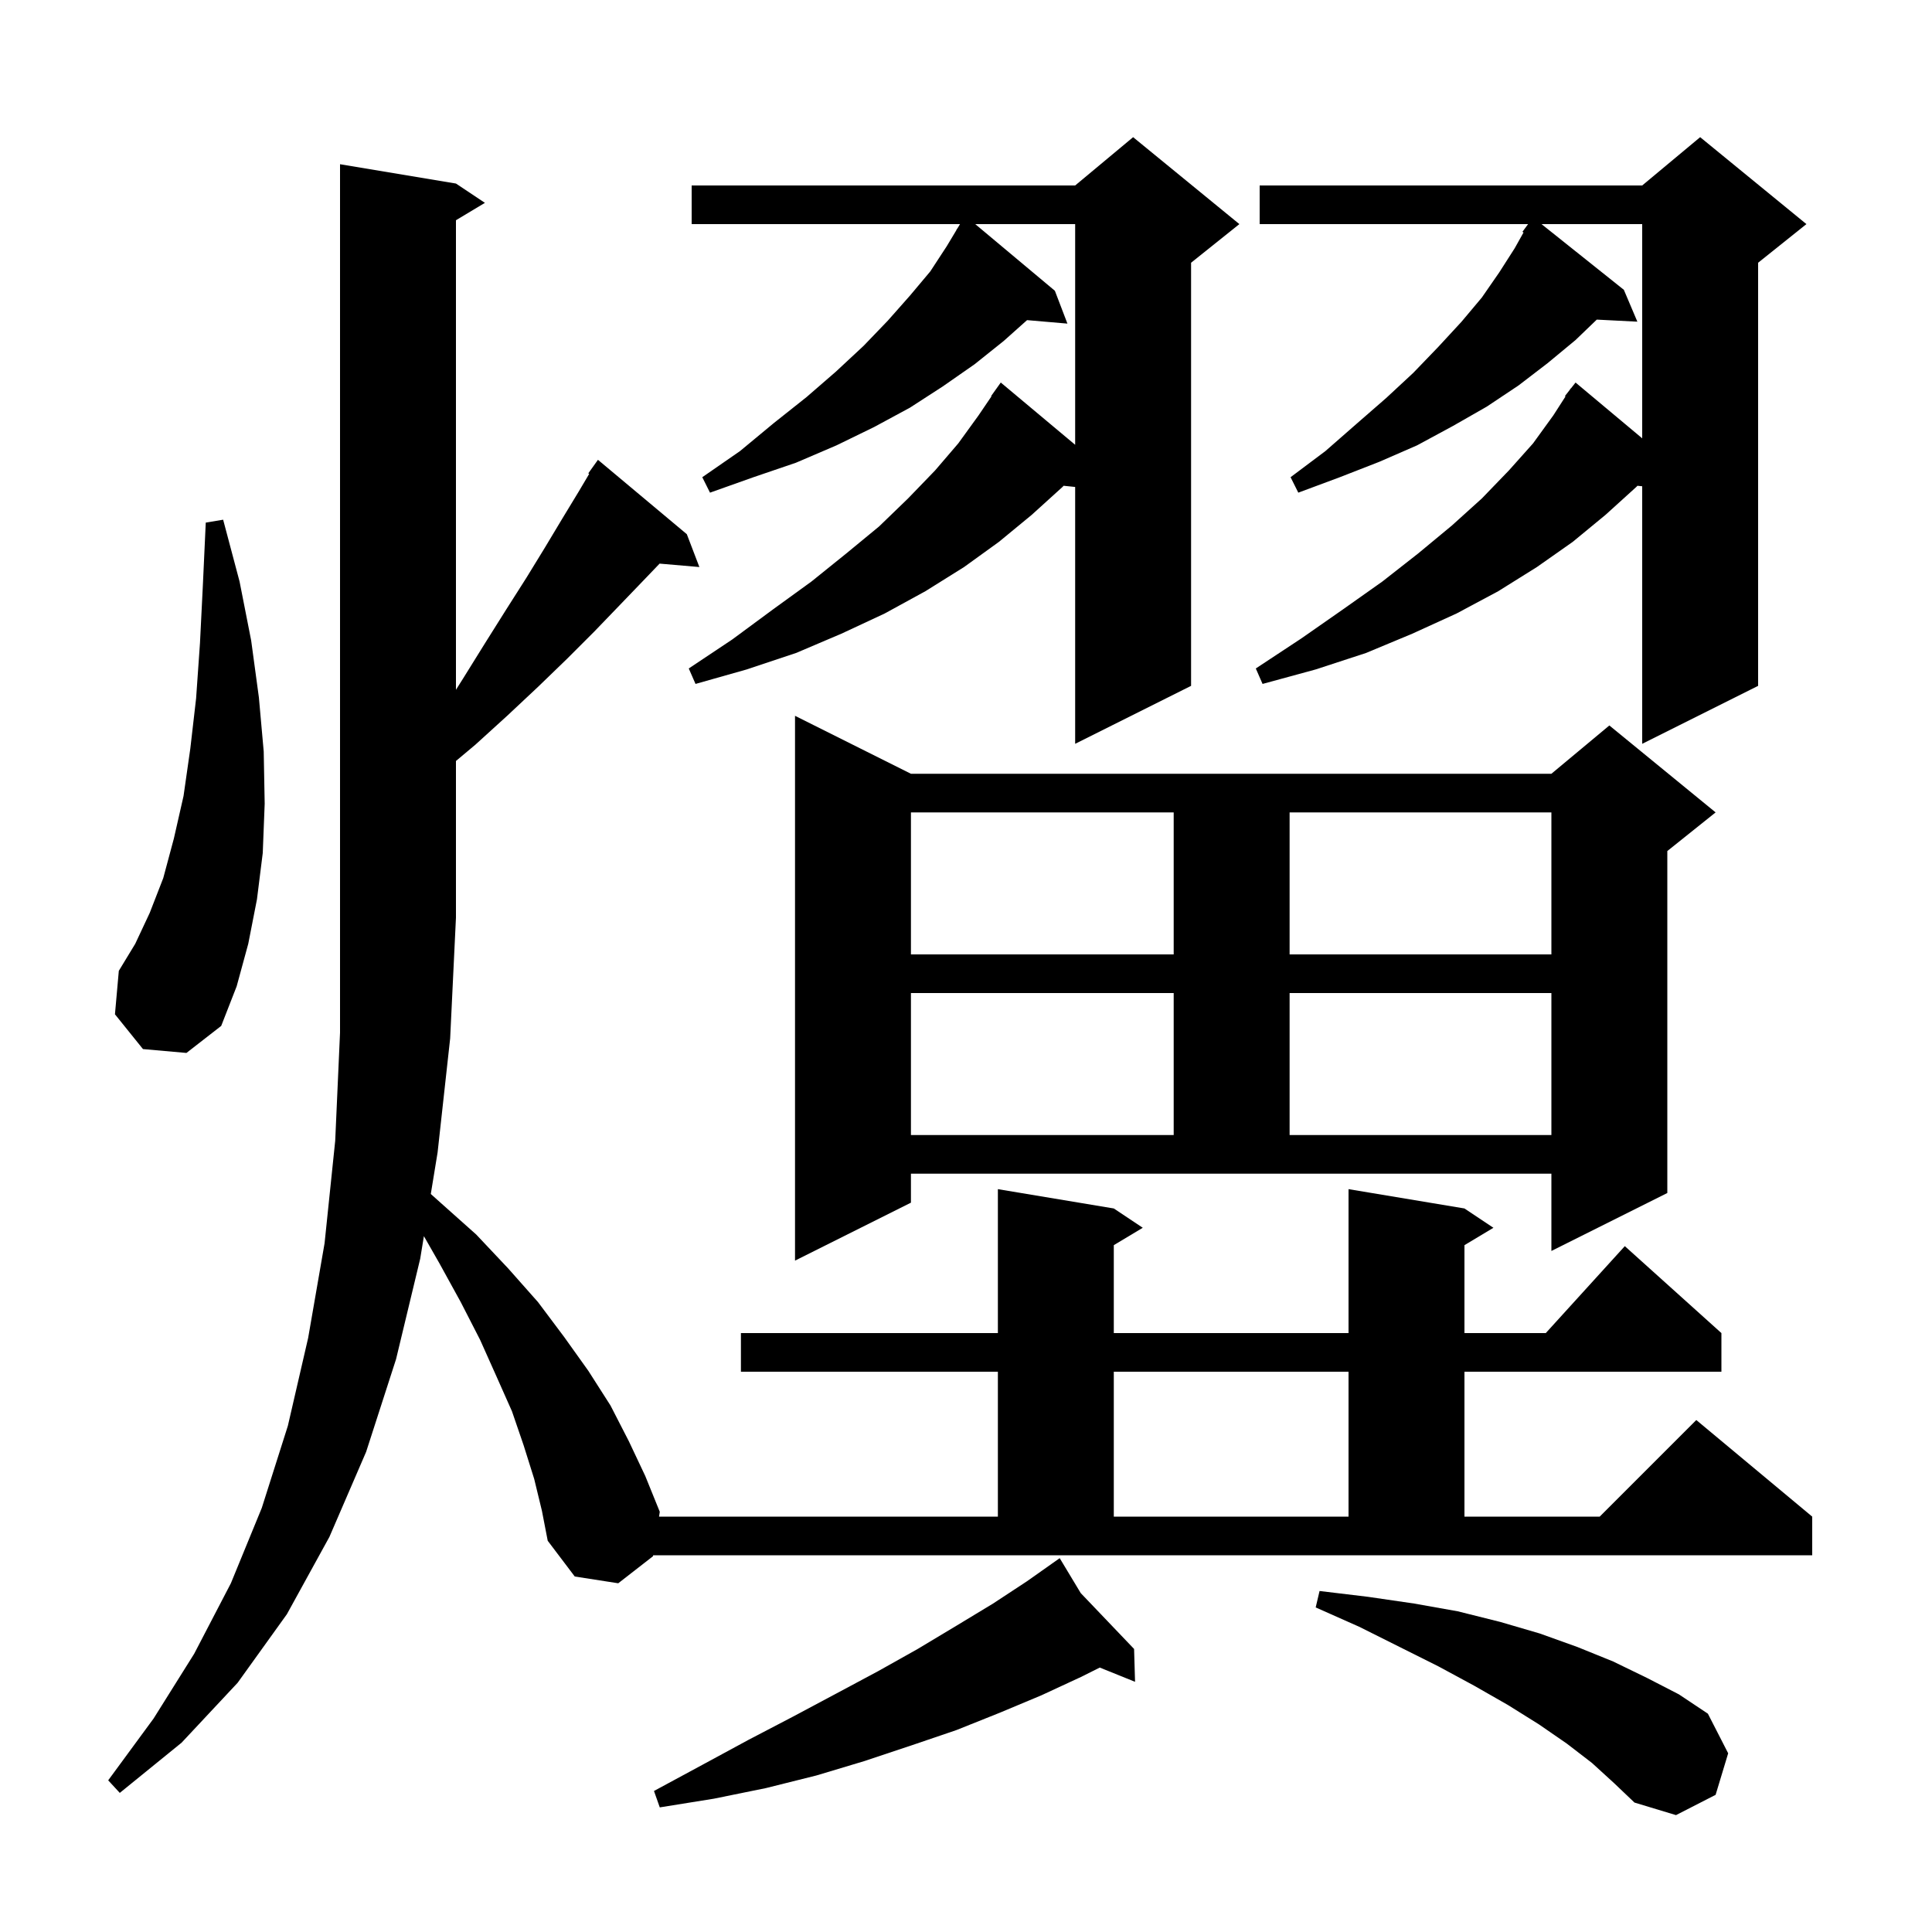 <svg xmlns="http://www.w3.org/2000/svg" xmlns:xlink="http://www.w3.org/1999/xlink" version="1.1" baseProfile="full" viewBox="0 0 200 200" width="200" height="200"><g fill="currentColor"><path d="M 164.8 182.5 L 162.2 180.5 L 159.3 178.5 L 156.1 176.5 L 152.6 174.5 L 148.9 172.5 L 140.7 168.4 L 136.2 166.4 L 136.6 164.7 L 141.6 165.3 L 146.4 166.0 L 150.9 166.8 L 155.3 167.9 L 159.4 169.1 L 163.3 170.5 L 167.0 172.0 L 170.5 173.7 L 173.8 175.4 L 176.8 177.4 L 178.9 181.5 L 177.6 185.8 L 173.5 187.9 L 169.2 186.6 L 167.1 184.6 Z M 111.878 164.918 L 117.4 170.7 L 117.5 174.1 L 113.848 172.626 L 111.9 173.6 L 107.8 175.5 L 103.5 177.3 L 99.0 179.1 L 94.3 180.7 L 89.5 182.3 L 84.5 183.8 L 79.3 185.1 L 73.9 186.2 L 68.3 187.1 L 67.7 185.4 L 72.7 182.7 L 77.5 180.1 L 82.1 177.7 L 86.6 175.3 L 90.9 173.0 L 95.0 170.7 L 99.0 168.3 L 102.8 166.0 L 106.3 163.7 L 108.931 161.843 L 108.9 161.8 L 108.937 161.839 L 109.7 161.3 Z M 67.6 161.1 L 64.0 163.9 L 59.5 163.2 L 56.7 159.5 L 56.1 156.4 L 55.3 153.1 L 54.2 149.6 L 53.0 146.1 L 51.4 142.5 L 49.7 138.7 L 47.7 134.8 L 45.5 130.8 L 43.882 127.968 L 43.5 130.3 L 41.0 140.7 L 37.9 150.3 L 34.1 159.1 L 29.7 167.1 L 24.6 174.2 L 18.8 180.4 L 12.4 185.6 L 11.2 184.3 L 15.9 177.9 L 20.1 171.2 L 23.9 163.9 L 27.1 156.1 L 29.8 147.6 L 31.9 138.5 L 33.6 128.7 L 34.7 118.1 L 35.2 106.9 L 35.2 17.0 L 47.2 19.0 L 50.2 21.0 L 47.2 22.8 L 47.2 71.408 L 47.9 70.3 L 50.2 66.6 L 52.4 63.1 L 54.5 59.8 L 56.4 56.7 L 58.2 53.7 L 59.9 50.9 L 60.992 49.057 L 60.9 49.0 L 61.9 47.6 L 71.1 55.3 L 72.4 58.7 L 68.282 58.345 L 66.6 60.1 L 64.1 62.7 L 61.5 65.4 L 58.7 68.2 L 55.7 71.1 L 52.5 74.1 L 49.2 77.1 L 47.2 78.776 L 47.2 95.0 L 46.6 107.5 L 45.3 119.3 L 44.596 123.602 L 45.6 124.5 L 49.3 127.8 L 52.6 131.3 L 55.7 134.8 L 58.4 138.4 L 60.9 141.9 L 63.2 145.5 L 65.1 149.2 L 66.8 152.8 L 68.3 156.5 L 68.224 157.0 L 103.3 157.0 L 103.3 142.0 L 76.7 142.0 L 76.7 138.0 L 103.3 138.0 L 103.3 123.1 L 115.3 125.1 L 118.3 127.1 L 115.3 128.9 L 115.3 138.0 L 139.6 138.0 L 139.6 123.1 L 151.6 125.1 L 154.6 127.1 L 151.6 128.9 L 151.6 138.0 L 160.018 138.0 L 168.2 129.0 L 178.2 138.0 L 178.2 142.0 L 151.6 142.0 L 151.6 157.0 L 165.6 157.0 L 175.6 147.0 L 187.6 157.0 L 187.6 161.0 L 67.615 161.0 Z M 115.3 142.0 L 115.3 157.0 L 139.6 157.0 L 139.6 142.0 Z M 94.3 124.5 L 82.3 130.5 L 82.3 74.1 L 94.3 80.1 L 160.6 80.1 L 166.6 75.1 L 177.6 84.1 L 172.6 88.1 L 172.6 123.5 L 160.6 129.5 L 160.6 121.5 L 94.3 121.5 Z M 94.3 102.8 L 94.3 117.5 L 121.5 117.5 L 121.5 102.8 Z M 133.5 102.8 L 133.5 117.5 L 160.6 117.5 L 160.6 102.8 Z M 14.8 108.6 L 11.9 105.0 L 12.3 100.5 L 14.0 97.7 L 15.5 94.5 L 16.9 90.9 L 18.0 86.8 L 19.0 82.4 L 19.7 77.5 L 20.3 72.3 L 20.7 66.6 L 21.0 60.6 L 21.3 54.1 L 23.1 53.8 L 24.8 60.2 L 26.0 66.3 L 26.8 72.2 L 27.3 77.8 L 27.4 83.2 L 27.2 88.3 L 26.6 93.1 L 25.7 97.7 L 24.5 102.1 L 22.9 106.2 L 19.3 109.0 Z M 94.3 84.1 L 94.3 98.8 L 121.5 98.8 L 121.5 84.1 Z M 133.5 84.1 L 133.5 98.8 L 160.6 98.8 L 160.6 84.1 Z M 128.3 23.2 L 123.3 27.2 L 123.3 71.0 L 111.3 77.0 L 111.3 50.41 L 110.103 50.286 L 110.0 50.4 L 106.8 53.3 L 103.4 56.1 L 99.8 58.7 L 95.8 61.2 L 91.6 63.5 L 87.1 65.6 L 82.4 67.6 L 77.3 69.3 L 72.0 70.8 L 71.3 69.2 L 75.8 66.2 L 80.0 63.1 L 84.0 60.2 L 87.6 57.3 L 91.0 54.5 L 94.0 51.6 L 96.8 48.7 L 99.2 45.9 L 101.3 43.0 L 102.64 41.025 L 102.6 41.0 L 103.6 39.6 L 111.3 46.045 L 111.3 23.2 L 100.956 23.2 L 109.2 30.1 L 110.5 33.5 L 106.32 33.14 L 103.9 35.3 L 100.9 37.7 L 97.6 40.0 L 94.2 42.2 L 90.5 44.2 L 86.6 46.1 L 82.4 47.9 L 78.0 49.4 L 73.5 51.0 L 72.7 49.4 L 76.6 46.7 L 80.1 43.8 L 83.5 41.1 L 86.5 38.5 L 89.4 35.8 L 91.9 33.2 L 94.2 30.6 L 96.3 28.1 L 98.0 25.5 L 99.015 23.809 L 99.0 23.8 L 99.125 23.625 L 99.38 23.2 L 71.6 23.2 L 71.6 19.2 L 111.3 19.2 L 117.3 14.2 Z M 187.0 23.2 L 182.0 27.2 L 182.0 71.0 L 170.0 77.0 L 170.0 50.338 L 169.506 50.287 L 169.4 50.4 L 166.2 53.3 L 162.8 56.1 L 159.1 58.7 L 155.1 61.2 L 150.8 63.5 L 146.2 65.6 L 141.4 67.6 L 136.2 69.3 L 130.7 70.8 L 130.0 69.2 L 134.7 66.1 L 139.0 63.1 L 143.1 60.2 L 146.8 57.3 L 150.3 54.4 L 153.4 51.6 L 156.2 48.7 L 158.7 45.9 L 160.8 43.0 L 162.062 41.038 L 162.0 41.0 L 162.471 40.4 L 162.6 40.2 L 162.618 40.213 L 163.1 39.6 L 170.0 45.375 L 170.0 23.2 L 159.577 23.2 L 168.1 30.0 L 169.5 33.3 L 165.298 33.086 L 163.1 35.2 L 160.2 37.6 L 157.2 39.9 L 153.9 42.1 L 150.4 44.1 L 146.7 46.1 L 142.8 47.8 L 138.7 49.4 L 134.4 51.0 L 133.6 49.4 L 137.2 46.7 L 140.4 43.9 L 143.5 41.2 L 146.3 38.6 L 148.9 35.9 L 151.3 33.3 L 153.4 30.8 L 155.2 28.2 L 156.8 25.7 L 157.715 24.066 L 157.6 24.0 L 158.187 23.2 L 130.4 23.2 L 130.4 19.2 L 170.0 19.2 L 176.0 14.2 Z "/></g></svg>